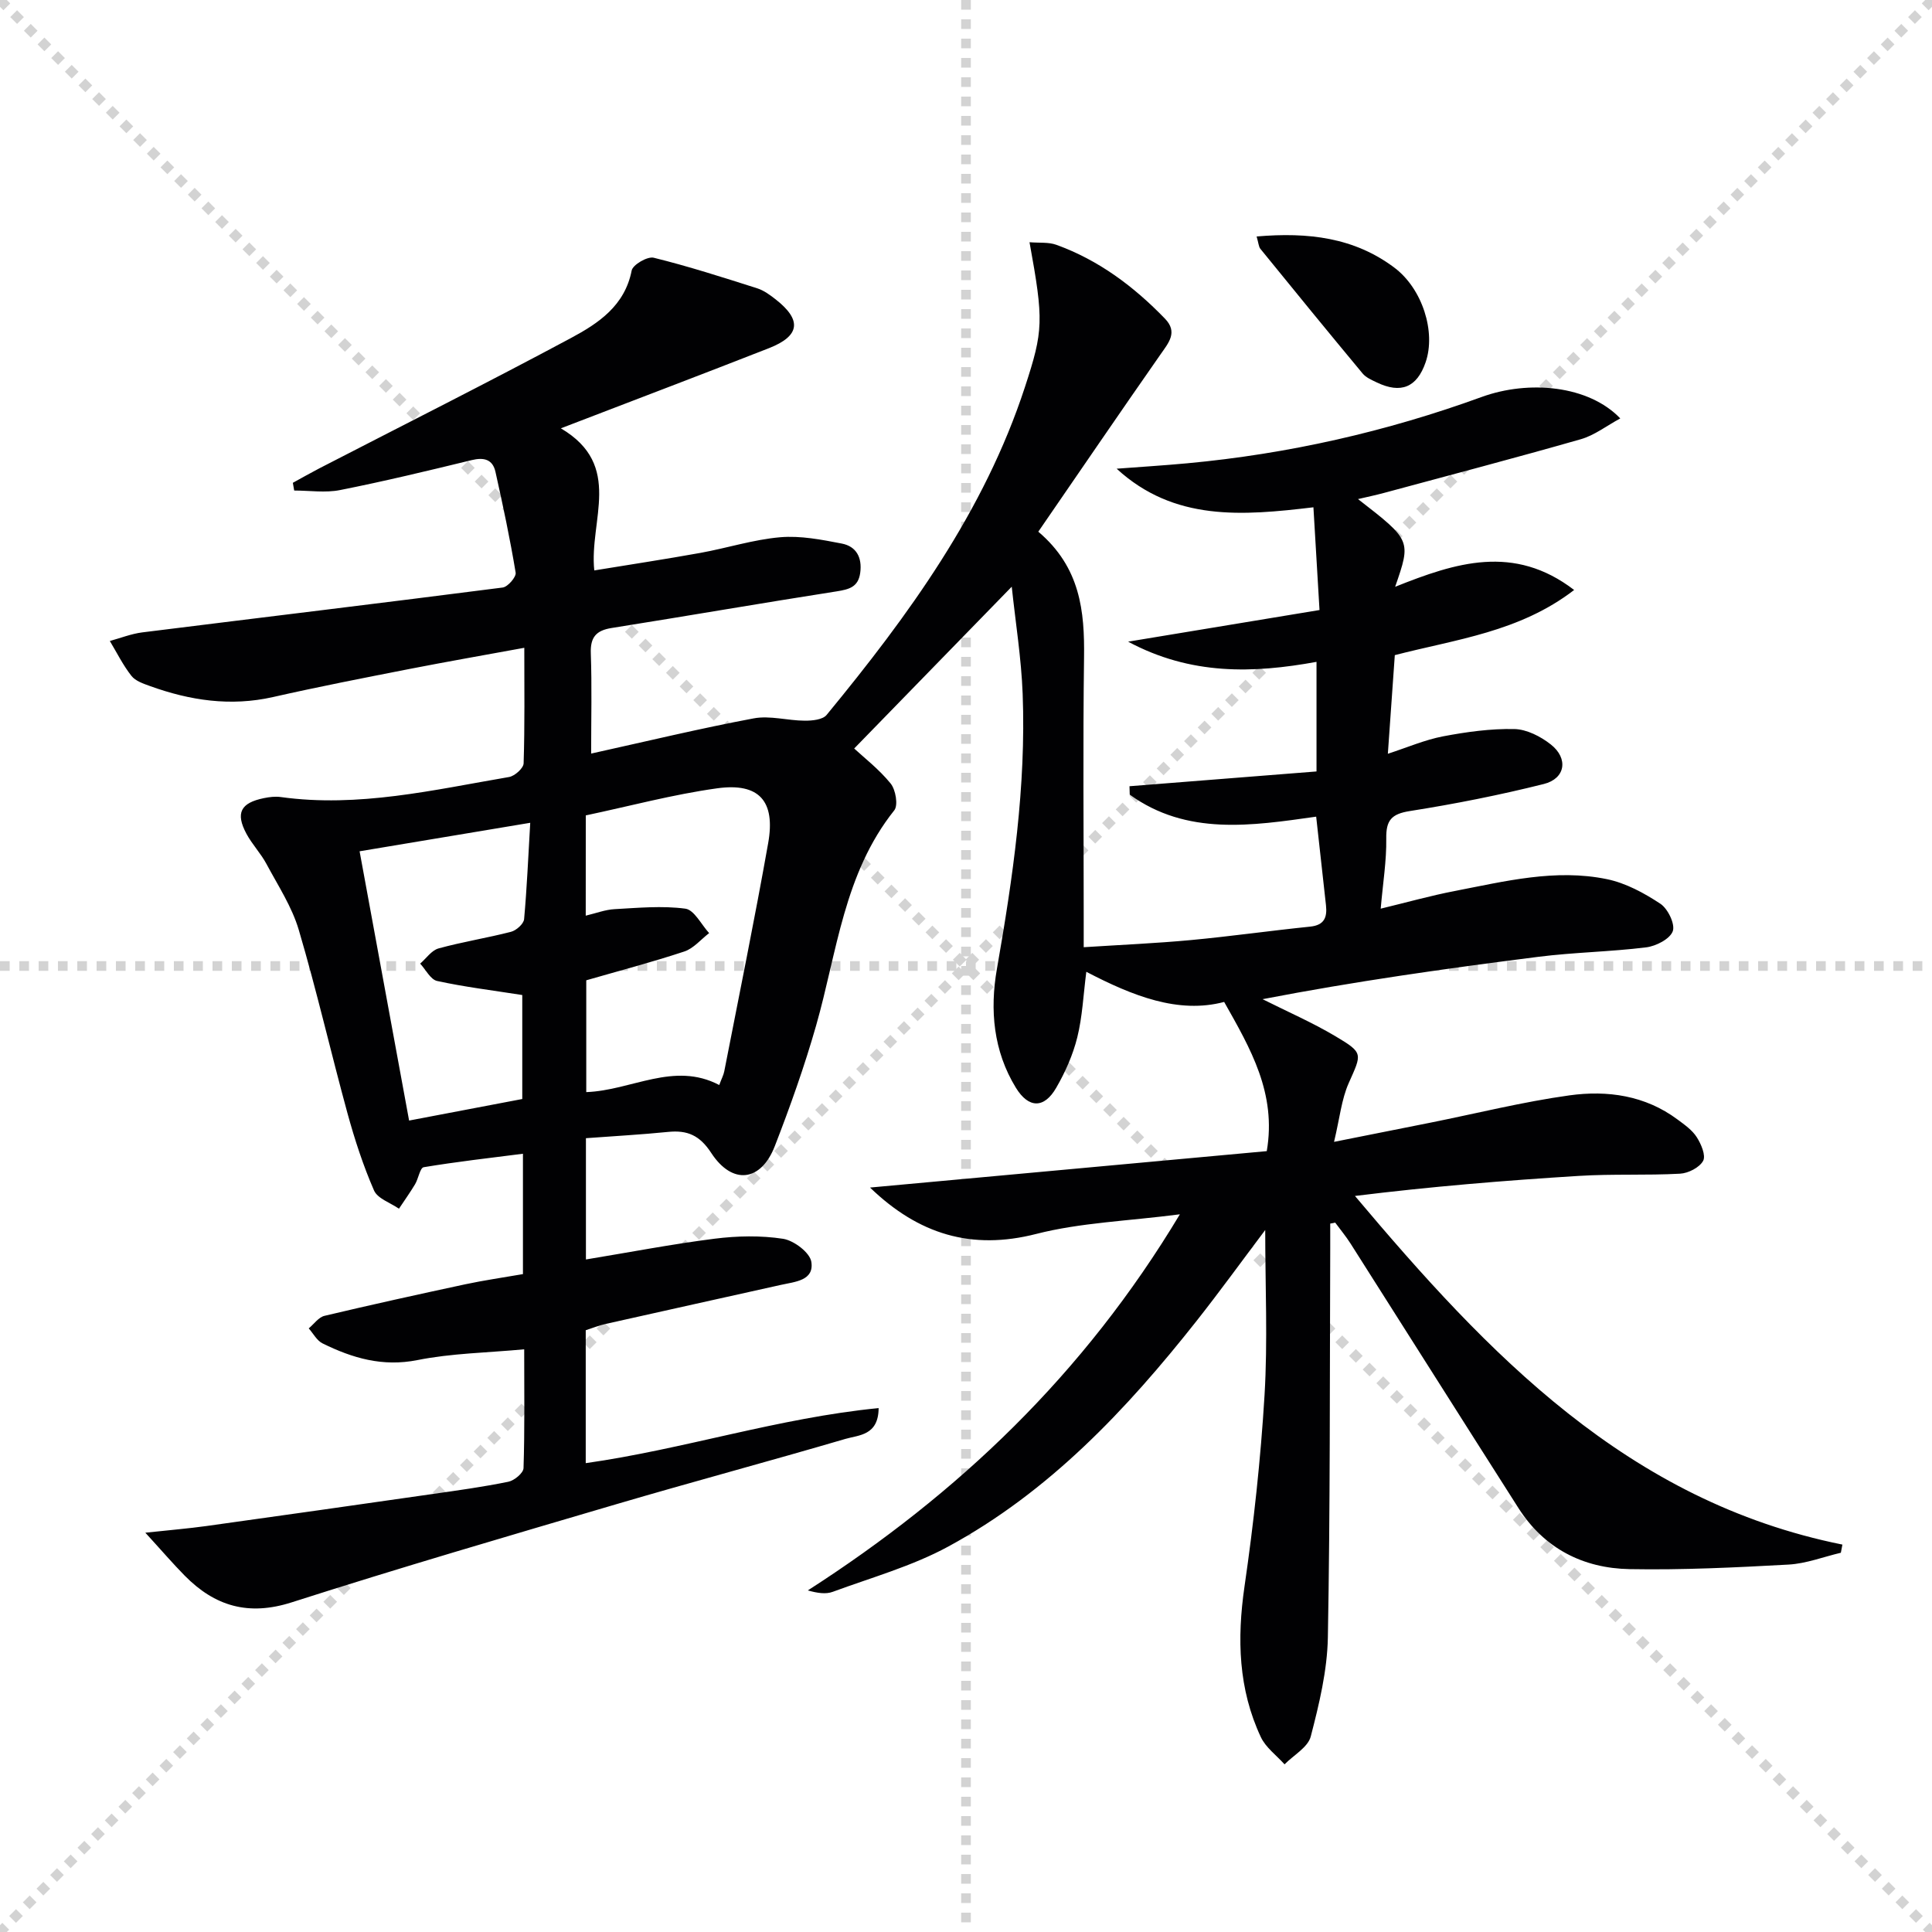 <svg enable-background="new 0 0 400 400" viewBox="0 0 400 400" xmlns="http://www.w3.org/2000/svg"><g stroke="lightgray" stroke-dasharray="1,1" stroke-width="1" transform="scale(2, 2)"><line x1="0" y1="0" x2="200" y2="200"></line><line x1="200" y1="0" x2="0" y2="200"></line><line x1="100" y1="0" x2="100" y2="200"></line><line x1="0" y1="100" x2="200" y2="100"></line></g><g fill="#010103"><path d="m275.41 253.33c0 1.74.01 3.48 0 5.21-.11 26.83 0 53.66-.49 80.48-.13 6.87-1.8 13.79-3.54 20.49-.58 2.25-3.55 3.87-5.43 5.78-1.66-1.86-3.88-3.47-4.9-5.63-4.67-9.96-4.96-20.37-3.39-31.19 1.91-13.14 3.35-26.38 4.15-39.63.67-11.22.14-22.51.14-34.18-4.74 6.29-9.34 12.65-14.2 18.81-14.54 18.41-30.54 35.38-51.39 46.71-7.48 4.07-15.9 6.42-23.95 9.39-1.43.53-3.16.27-5.16-.29 31.1-19.99 57.13-44.7 77.03-77.87-10.89 1.41-20.57 1.72-29.73 4.06-13.4 3.43-24.38.09-34.42-9.6 27.38-2.51 54.77-5.03 82.14-7.54 2.05-11.98-3.36-21.21-8.82-30.89-9.49 2.52-18.96-1.25-28.54-6.24-.62 4.82-.81 9.3-1.87 13.57-.9 3.63-2.48 7.19-4.36 10.44-2.49 4.33-5.71 4.3-8.35 0-4.67-7.61-5.42-16.12-3.93-24.61 3.3-18.86 6.06-37.76 5.33-56.96-.28-7.37-1.47-14.7-2.26-22.17-11.19 11.49-21.82 22.4-32.62 33.5 2 1.86 5.13 4.27 7.55 7.25 1.04 1.28 1.59 4.5.75 5.55-10.44 13.08-11.83 29.32-16.18 44.55-2.41 8.45-5.37 16.76-8.55 24.96-2.87 7.4-8.8 8.11-13.17 1.42-2.38-3.65-4.94-4.75-8.92-4.35-5.59.56-11.21.87-17.02 1.3v25.11c9.05-1.49 17.81-3.18 26.64-4.3 4.67-.59 9.56-.69 14.18.02 2.24.35 5.56 2.86 5.85 4.78.61 3.9-3.41 4.11-6.29 4.76-12.15 2.71-24.3 5.39-36.44 8.12-1.29.29-2.52.8-3.98 1.27v27.52c20.32-2.88 39.86-9.36 60.64-11.4-.03 5.71-4.13 5.57-6.88 6.38-15.77 4.63-31.66 8.88-47.43 13.52-22.44 6.61-44.9 13.17-67.18 20.31-8.97 2.88-15.94.82-22.19-5.53-2.49-2.53-4.8-5.23-8.14-8.88 5.22-.56 8.94-.87 12.63-1.38 15.61-2.17 31.21-4.39 46.82-6.63 5.25-.75 10.52-1.48 15.71-2.54 1.23-.25 3.1-1.8 3.14-2.81.26-7.95.14-15.92.14-24.61-7.74.72-15.05.82-22.1 2.23-7.23 1.44-13.47-.41-19.66-3.46-1.17-.58-1.91-2.04-2.85-3.1 1.08-.9 2.04-2.31 3.26-2.6 9.68-2.3 19.41-4.44 29.14-6.53 3.88-.83 7.81-1.39 11.95-2.11 0-8.17 0-16.1 0-24.92-6.97.89-13.79 1.66-20.55 2.79-.76.13-1.09 2.36-1.78 3.52-1.04 1.73-2.22 3.38-3.34 5.07-1.77-1.23-4.42-2.09-5.16-3.77-2.24-5.14-4-10.54-5.49-15.96-3.46-12.64-6.38-25.43-10.09-37.99-1.42-4.81-4.31-9.2-6.71-13.69-1.17-2.18-2.96-4.04-4.13-6.22-2.3-4.3-1.21-6.4 3.64-7.38 1.13-.23 2.34-.38 3.47-.22 16.08 2.23 31.64-1.48 47.27-4.15 1.17-.2 2.97-1.81 3.01-2.82.25-7.8.14-15.62.14-23.93-8.25 1.51-16.02 2.87-23.76 4.38-9.44 1.85-18.89 3.69-28.28 5.82-8.78 1.98-17.17.71-25.43-2.27-1.38-.5-3.04-1.05-3.87-2.12-1.74-2.21-3.01-4.79-4.47-7.22 2.23-.61 4.43-1.49 6.71-1.78 24.87-3.11 49.77-6.09 74.63-9.29 1.06-.14 2.83-2.19 2.68-3.08-1.16-7-2.63-13.94-4.18-20.87-.58-2.6-2.4-3.05-4.96-2.42-9.03 2.2-18.08 4.38-27.2 6.19-3.05.61-6.33.1-9.51.1-.09-.53-.19-1.07-.28-1.6 1.81-.99 3.61-2.02 5.44-2.97 17.41-8.98 34.91-17.77 52.17-27.02 5.63-3.02 11.12-6.66 12.54-13.96.23-1.2 3.27-2.97 4.56-2.65 7.22 1.78 14.33 4.07 21.43 6.33 1.38.44 2.66 1.38 3.83 2.3 5.46 4.28 5.06 7.56-1.41 10.1-13.9 5.45-27.86 10.74-43.07 16.59 13.03 7.69 5.82 19.03 6.92 29.42 7.39-1.21 14.7-2.32 21.97-3.63 5.53-1 10.97-2.76 16.53-3.24 4.19-.36 8.56.5 12.75 1.31 2.99.58 4.24 2.88 3.81 6.05-.4 2.94-2.27 3.43-4.84 3.84-15.56 2.43-31.08 5.12-46.63 7.59-3.22.51-4.43 1.92-4.31 5.25.24 6.76.07 13.54.07 20.75 11.67-2.58 22.61-5.22 33.66-7.29 3.37-.63 7.04.47 10.57.48 1.54.01 3.71-.2 4.52-1.19 16.98-20.64 32.63-42.1 41.07-67.91 3.81-11.66 3.91-13.67.94-29.96 2.02.17 3.93-.05 5.54.53 8.78 3.17 16.07 8.64 22.5 15.29 2.71 2.8.78 4.97-.92 7.41-8.45 12.09-16.75 24.28-25.3 36.7 8.72 7.4 9.6 16.46 9.47 26.08-.24 17.83-.07 35.66-.07 53.5v6.45c7.79-.5 15.02-.81 22.2-1.48 8.24-.77 16.44-1.94 24.67-2.78 2.96-.3 3.56-1.93 3.29-4.42-.65-5.93-1.31-11.85-2.03-18.35-13.34 1.89-26.77 3.98-38.6-4.56-.02-.58-.03-1.16-.05-1.74 12.83-1.01 25.65-2.02 38.72-3.06 0-7.95 0-15.02 0-22.69-13.11 2.39-25.98 2.8-39.01-4.18 13.63-2.25 26.37-4.36 39.63-6.55-.45-7.62-.84-14.19-1.26-21.27-14.69 1.75-28.83 2.95-40.74-7.99 4.87-.37 9.74-.67 14.6-1.12 20.92-1.94 41.27-6.56 60.97-13.73 9.79-3.56 22.16-2.4 28.7 4.44-2.84 1.53-5.33 3.49-8.15 4.3-13.56 3.88-27.21 7.46-40.83 11.14-1.68.45-3.39.81-5.32 1.26 11.02 8.55 11.02 8.55 7.69 18.16 12.48-4.99 24.57-8.92 37.06.66-11.34 8.72-24.5 10.21-37.13 13.49-.46 6.59-.93 13.15-1.44 20.42 4.05-1.32 7.67-2.89 11.44-3.61 4.85-.92 9.83-1.61 14.74-1.51 2.57.05 5.47 1.54 7.57 3.2 3.67 2.9 3.02 7.06-1.46 8.18-9.14 2.29-18.42 4.13-27.74 5.6-3.82.6-4.94 1.92-4.88 5.69.07 4.59-.69 9.2-1.15 14.52 5.46-1.32 10.33-2.69 15.29-3.65 10.42-2.01 20.88-4.66 31.54-2.46 3.9.8 7.71 2.87 11.07 5.09 1.56 1.03 3.1 4.23 2.57 5.69-.59 1.61-3.47 3.09-5.51 3.34-7.41.92-14.92 1.02-22.33 1.96-19.06 2.41-38.08 5.1-57.09 8.77 5.04 2.53 10.23 4.79 15.07 7.66 5.89 3.5 5.48 3.6 2.76 9.73-1.49 3.36-1.85 7.23-3.03 12.15 7.52-1.5 13.75-2.73 19.98-3.98 9.59-1.92 19.11-4.31 28.78-5.65 7.84-1.08 15.65.01 22.34 4.99 1.46 1.08 3.06 2.2 4 3.68.91 1.42 1.92 3.8 1.31 4.9-.76 1.38-3.07 2.56-4.78 2.65-6.98.38-14 .02-20.98.46-15.37.95-30.73 2.22-46.32 4.15 27.58 32.75 56.43 63.21 100.92 72.18-.11.56-.21 1.13-.32 1.69-3.61.85-7.19 2.25-10.84 2.45-10.96.6-21.96 1.14-32.92.94-9.61-.18-17.65-4.27-22.99-12.64-11.62-18.23-23.16-36.51-34.76-54.76-.96-1.51-2.12-2.9-3.18-4.34-.32.08-.67.14-1.03.2zm-154.14-63.75c2.18-.52 4.06-1.25 5.98-1.35 4.88-.27 9.84-.74 14.64-.1 1.84.24 3.3 3.29 4.93 5.06-1.71 1.31-3.23 3.18-5.15 3.81-6.7 2.22-13.54 4.01-20.29 5.96v23.15c9.42-.35 18.13-6.4 27.53-1.47.5-1.34.89-2.06 1.04-2.83 3.07-15.74 6.29-31.45 9.09-47.24 1.55-8.71-1.86-12.56-10.55-11.36-9.15 1.27-18.13 3.69-27.21 5.61-.01 7.1-.01 13.71-.01 20.76zm-11.49-19.23c-12.03 2.01-23.51 3.93-35.33 5.9 3.48 18.91 6.82 37.12 10.25 55.75 8.1-1.54 15.83-3.01 23.43-4.46 0-7.71 0-14.91 0-21.53-6.25-.98-12-1.68-17.63-2.91-1.37-.3-2.35-2.35-3.51-3.59 1.26-1.09 2.36-2.75 3.81-3.15 4.94-1.36 10.03-2.16 15-3.44 1.09-.28 2.62-1.64 2.71-2.62.58-6.4.85-12.82 1.27-19.95z"/><path d="m260.17 48.96c10.69-.92 20.22.21 28.54 6.47 5.77 4.34 8.63 13.3 6.44 19.6-1.79 5.18-5.1 6.55-10.12 4.14-1.04-.5-2.22-1-2.92-1.85-7.11-8.55-14.15-17.17-21.16-25.8-.36-.45-.38-1.19-.78-2.56z"/></g></svg>
